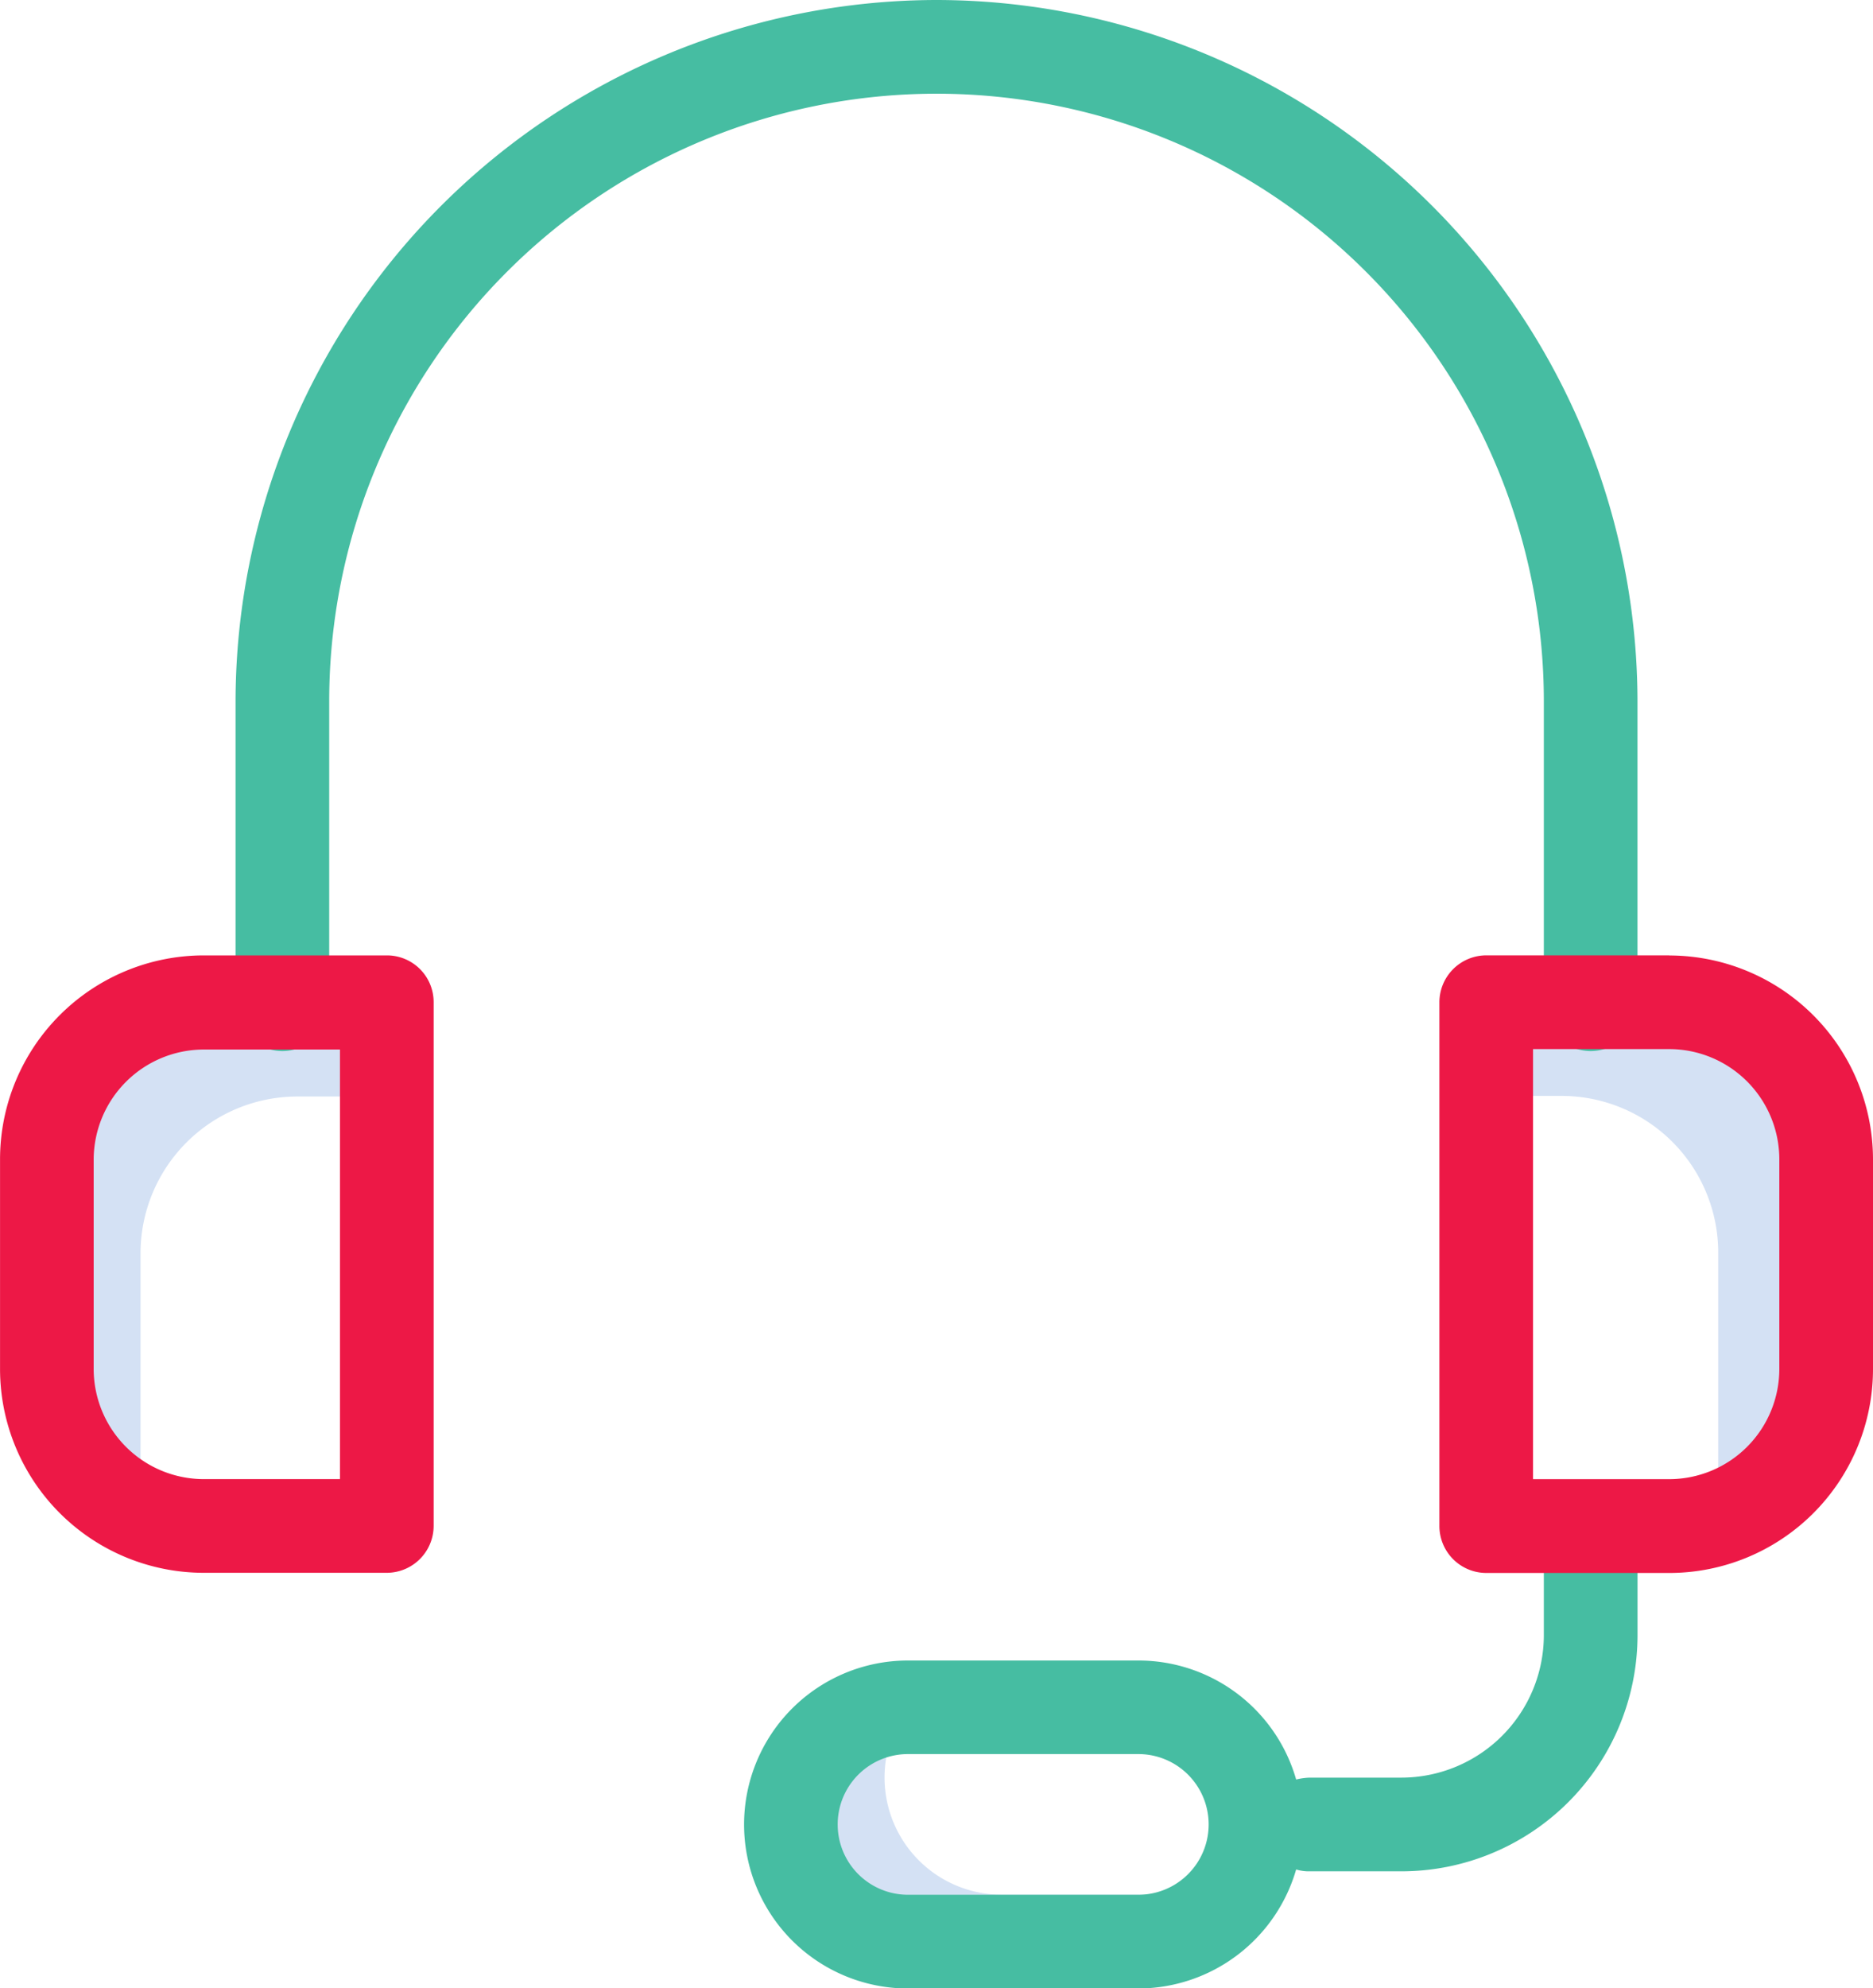 <svg xmlns="http://www.w3.org/2000/svg" width="46.626" height="49.47"><g data-name="Group 2727" fill="#d4e1f4"><path data-name="Path 11918" d="M3.498 36.391v-5.21a3.905 3.905 0 013.9-3.9h2.227v-2.336H5.067a3.905 3.905 0 00-3.9 3.9v5.21a3.913 3.913 0 002.564 3.672 3.955 3.955 0 01-.233-1.34zm0 0"/><path data-name="Path 11919" d="M41.556 24.935h-4.559v2.331h1.876a3.9 3.9 0 013.9 3.9v5.222a4 4 0 01-.28 1.457 3.9 3.9 0 002.961-3.788v-5.21a3.907 3.907 0 00-3.9-3.917zm0 0"/><path data-name="Path 11920" d="M30.669 47.139h-5.735a2.914 2.914 0 01-2.331-4.663 2.914 2.914 0 000 5.828h5.735a2.9 2.9 0 002.331-1.165zm0 0"/></g><path data-name="Path 11921" d="M39.598 37a1.169 1.169 0 00-1.166 1.166v2.518a3.549 3.549 0 01-3.543 3.543h-2.285a1.6 1.6 0 00-.338.047 4.084 4.084 0 00-3.928-2.961h-5.735a4.08 4.08 0 000 8.16h5.735a4.1 4.1 0 003.928-2.961 1.074 1.074 0 00.338.046h2.285a5.88 5.88 0 005.875-5.875v-2.518A1.169 1.169 0 0039.598 37zm-11.26 10.141h-5.735a1.75 1.75 0 010-3.5h5.735a1.75 1.75 0 110 3.5zm0 0" fill="#46bda2"/><path data-name="Path 11922" d="M23.314 0a17.476 17.476 0 00-17.45 17.45v7.5a1.166 1.166 0 102.331 0v-7.5a15.118 15.118 0 0130.237 0v7.5a1.166 1.166 0 102.331 0v-7.5A17.469 17.469 0 0023.314 0zm0 0" fill="#46bda2"/><path data-name="Path 11923" d="M9.629 23.77H5.071a5.075 5.075 0 00-5.07 5.068v5.222a5.074 5.074 0 005.071 5.071h4.557a1.169 1.169 0 001.166-1.166V24.933a1.162 1.162 0 00-1.166-1.163zM8.463 36.8H5.071a2.743 2.743 0 01-2.739-2.739v-5.21a2.744 2.744 0 012.739-2.739h3.392zm0 0" fill="#ed1846"/><path data-name="Path 11924" d="M41.555 23.769h-4.557a1.169 1.169 0 00-1.166 1.166v13.034a1.169 1.169 0 001.166 1.166h4.557a5.074 5.074 0 005.071-5.071v-5.21a5.077 5.077 0 00-5.071-5.082zm2.739 10.293a2.743 2.743 0 01-2.739 2.739h-3.392v-10.7h3.392a2.744 2.744 0 012.739 2.739zm0 0" fill="#ed1846"/></svg>